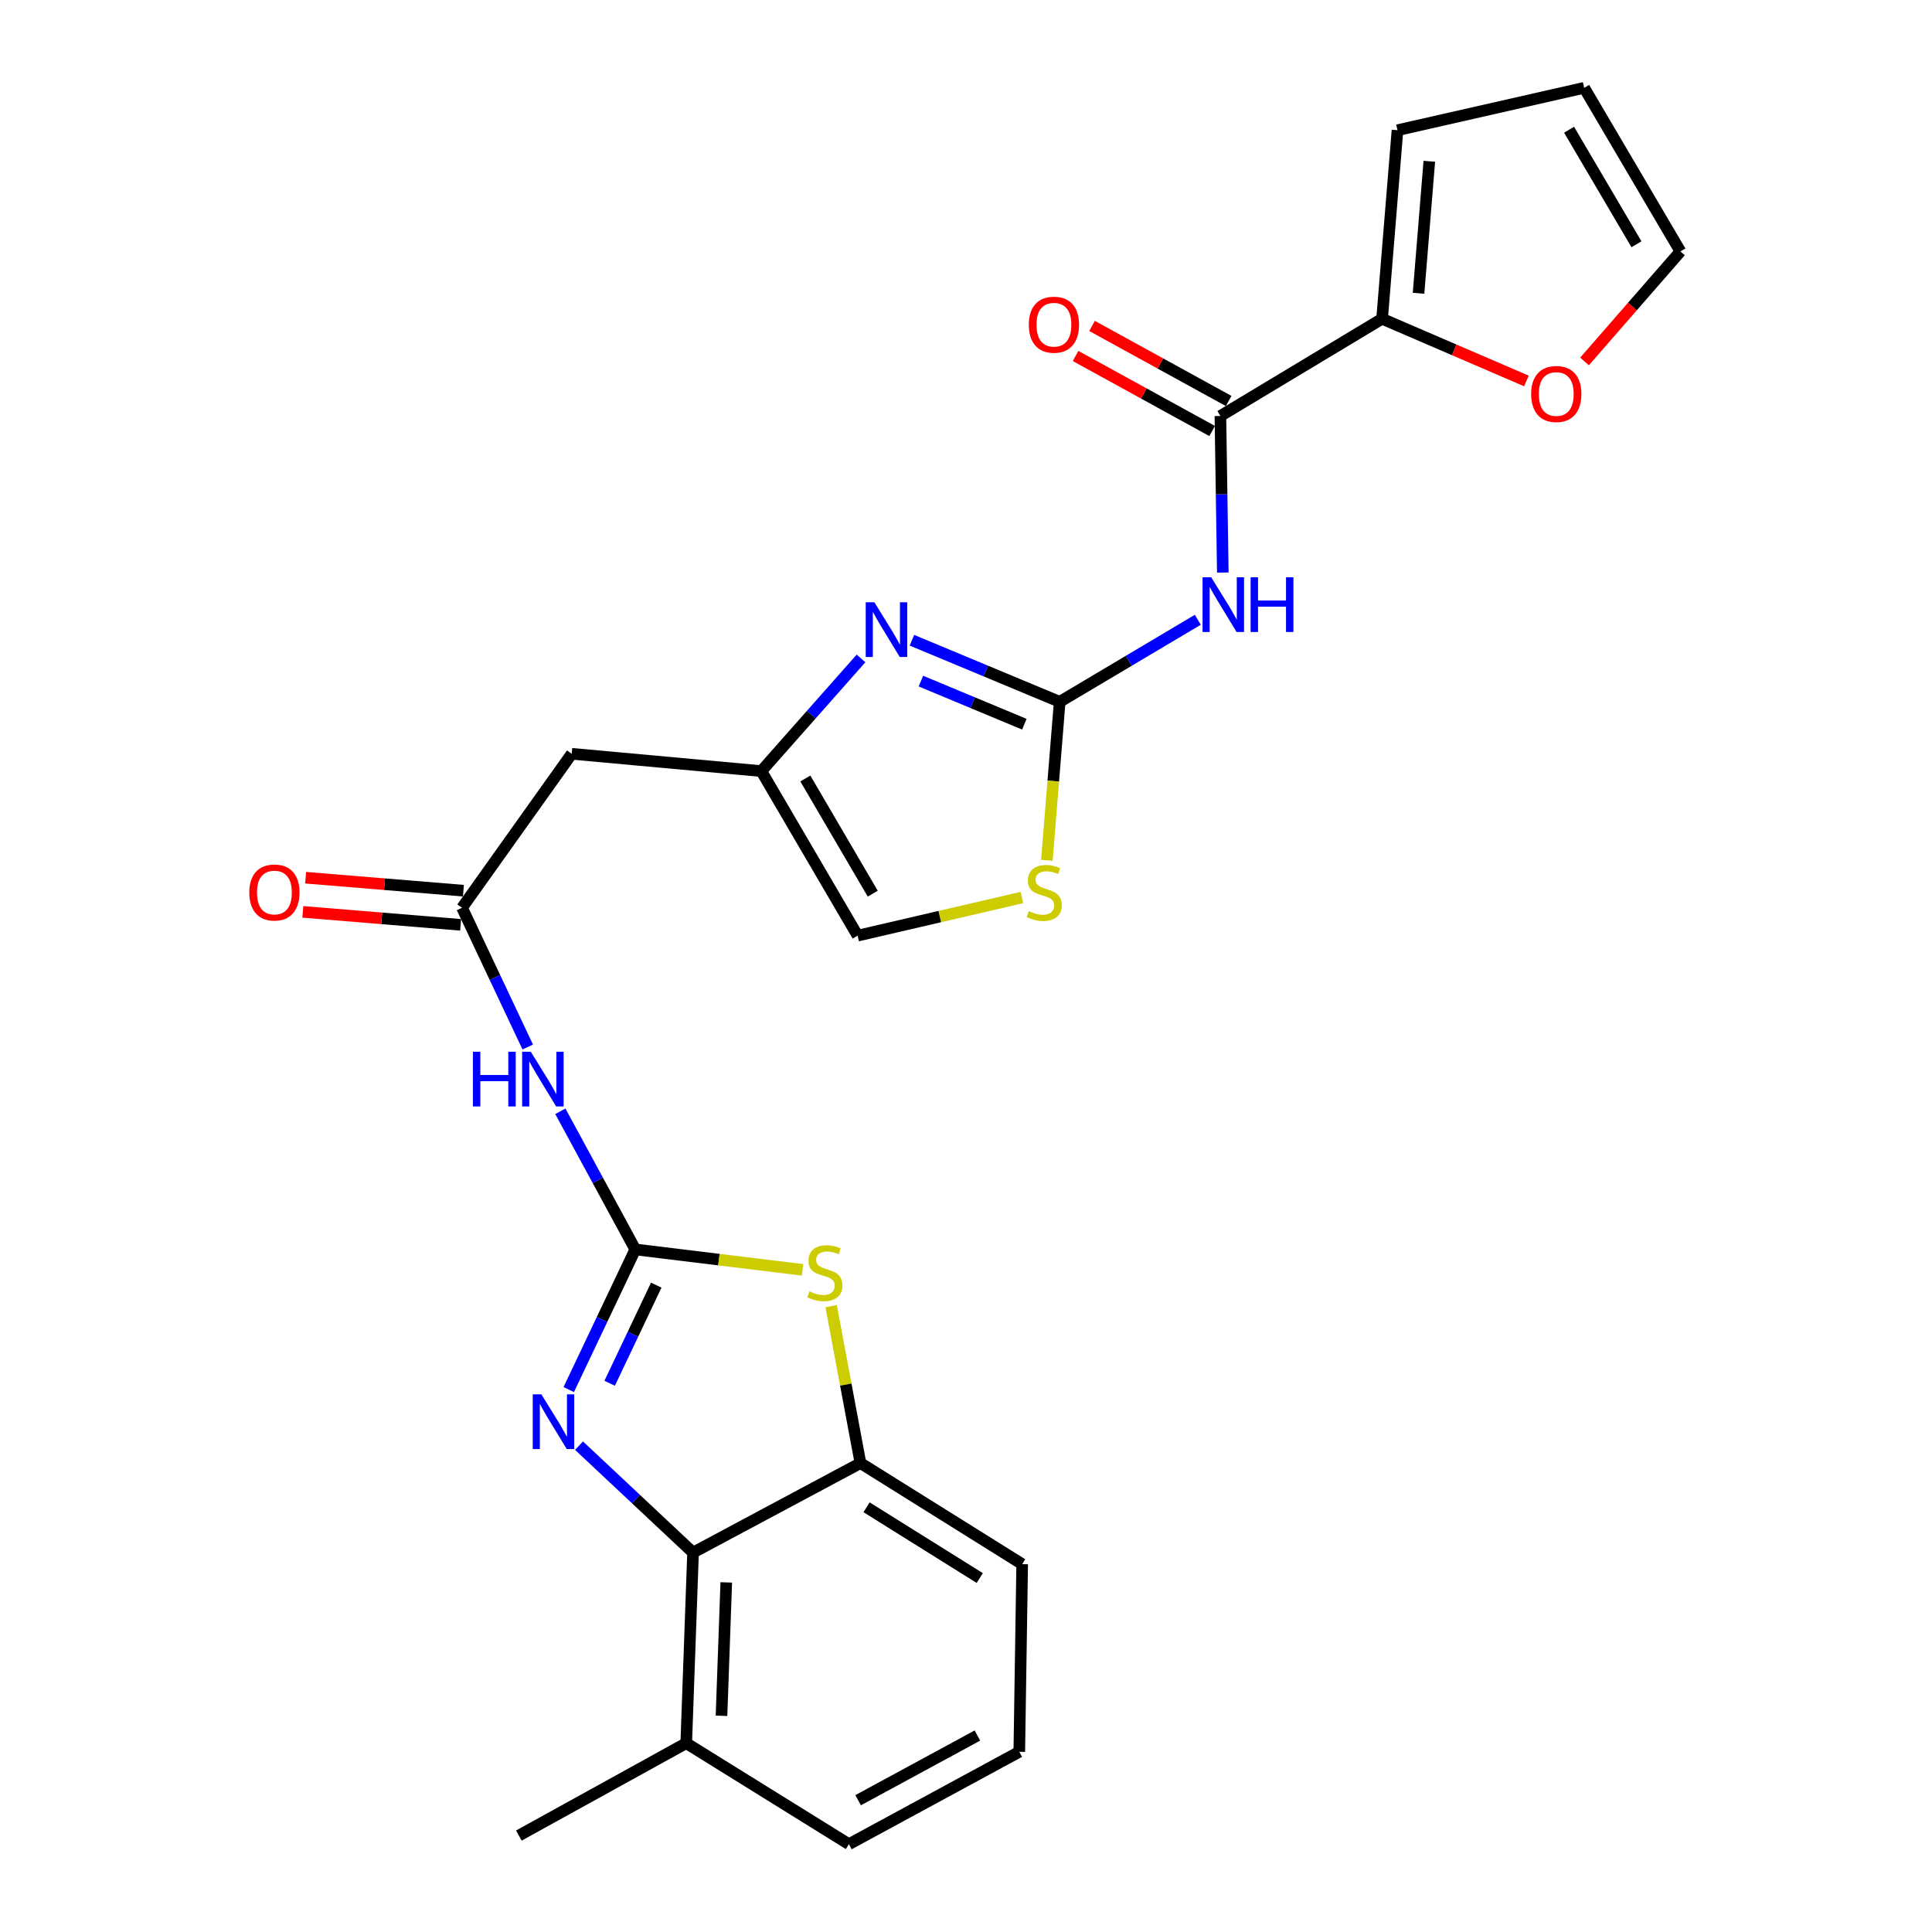 <?xml version='1.0' encoding='iso-8859-1'?>
<svg version='1.1' baseProfile='full'
              xmlns='http://www.w3.org/2000/svg'
                      xmlns:rdkit='http://www.rdkit.org/xml'
                      xmlns:xlink='http://www.w3.org/1999/xlink'
                  xml:space='preserve'
width='1000px' height='1000px' viewBox='0 0 1000 1000'>
<!-- END OF HEADER -->
<rect style='opacity:1.0;fill:#FFFFFF;stroke:none' width='1000' height='1000' x='0' y='0'> </rect>
<path class='bond-0' d='M 328.823,646.704 L 311.601,682.977' style='fill:none;fill-rule:evenodd;stroke:#000000;stroke-width:6px;stroke-linecap:butt;stroke-linejoin:miter;stroke-opacity:1' />
<path class='bond-0' d='M 311.601,682.977 L 294.378,719.25' style='fill:none;fill-rule:evenodd;stroke:#0000FF;stroke-width:6px;stroke-linecap:butt;stroke-linejoin:miter;stroke-opacity:1' />
<path class='bond-0' d='M 339.675,665.192 L 327.619,690.583' style='fill:none;fill-rule:evenodd;stroke:#000000;stroke-width:6px;stroke-linecap:butt;stroke-linejoin:miter;stroke-opacity:1' />
<path class='bond-0' d='M 327.619,690.583 L 315.563,715.974' style='fill:none;fill-rule:evenodd;stroke:#0000FF;stroke-width:6px;stroke-linecap:butt;stroke-linejoin:miter;stroke-opacity:1' />
<path class='bond-3' d='M 328.823,646.704 L 372.107,651.985' style='fill:none;fill-rule:evenodd;stroke:#000000;stroke-width:6px;stroke-linecap:butt;stroke-linejoin:miter;stroke-opacity:1' />
<path class='bond-3' d='M 372.107,651.985 L 415.391,657.265' style='fill:none;fill-rule:evenodd;stroke:#CCCC00;stroke-width:6px;stroke-linecap:butt;stroke-linejoin:miter;stroke-opacity:1' />
<path class='bond-5' d='M 328.823,646.704 L 309.43,610.954' style='fill:none;fill-rule:evenodd;stroke:#000000;stroke-width:6px;stroke-linecap:butt;stroke-linejoin:miter;stroke-opacity:1' />
<path class='bond-5' d='M 309.43,610.954 L 290.037,575.204' style='fill:none;fill-rule:evenodd;stroke:#0000FF;stroke-width:6px;stroke-linecap:butt;stroke-linejoin:miter;stroke-opacity:1' />
<path class='bond-7' d='M 299.699,748.272 L 329.21,775.948' style='fill:none;fill-rule:evenodd;stroke:#0000FF;stroke-width:6px;stroke-linecap:butt;stroke-linejoin:miter;stroke-opacity:1' />
<path class='bond-7' d='M 329.21,775.948 L 358.722,803.625' style='fill:none;fill-rule:evenodd;stroke:#000000;stroke-width:6px;stroke-linecap:butt;stroke-linejoin:miter;stroke-opacity:1' />
<path class='bond-1' d='M 548.496,363.265 L 510.252,347.326' style='fill:none;fill-rule:evenodd;stroke:#000000;stroke-width:6px;stroke-linecap:butt;stroke-linejoin:miter;stroke-opacity:1' />
<path class='bond-1' d='M 510.252,347.326 L 472.008,331.387' style='fill:none;fill-rule:evenodd;stroke:#0000FF;stroke-width:6px;stroke-linecap:butt;stroke-linejoin:miter;stroke-opacity:1' />
<path class='bond-1' d='M 530.201,374.851 L 503.431,363.694' style='fill:none;fill-rule:evenodd;stroke:#000000;stroke-width:6px;stroke-linecap:butt;stroke-linejoin:miter;stroke-opacity:1' />
<path class='bond-1' d='M 503.431,363.694 L 476.66,352.537' style='fill:none;fill-rule:evenodd;stroke:#0000FF;stroke-width:6px;stroke-linecap:butt;stroke-linejoin:miter;stroke-opacity:1' />
<path class='bond-2' d='M 548.496,363.265 L 584.235,342.032' style='fill:none;fill-rule:evenodd;stroke:#000000;stroke-width:6px;stroke-linecap:butt;stroke-linejoin:miter;stroke-opacity:1' />
<path class='bond-2' d='M 584.235,342.032 L 619.975,320.799' style='fill:none;fill-rule:evenodd;stroke:#0000FF;stroke-width:6px;stroke-linecap:butt;stroke-linejoin:miter;stroke-opacity:1' />
<path class='bond-28' d='M 548.496,363.265 L 545.173,404.274' style='fill:none;fill-rule:evenodd;stroke:#000000;stroke-width:6px;stroke-linecap:butt;stroke-linejoin:miter;stroke-opacity:1' />
<path class='bond-28' d='M 545.173,404.274 L 541.851,445.282' style='fill:none;fill-rule:evenodd;stroke:#CCCC00;stroke-width:6px;stroke-linecap:butt;stroke-linejoin:miter;stroke-opacity:1' />
<path class='bond-6' d='M 632.922,296.354 L 632.301,255.836' style='fill:none;fill-rule:evenodd;stroke:#0000FF;stroke-width:6px;stroke-linecap:butt;stroke-linejoin:miter;stroke-opacity:1' />
<path class='bond-6' d='M 632.301,255.836 L 631.68,215.319' style='fill:none;fill-rule:evenodd;stroke:#000000;stroke-width:6px;stroke-linecap:butt;stroke-linejoin:miter;stroke-opacity:1' />
<path class='bond-9' d='M 430.192,676.062 L 437.782,716.673' style='fill:none;fill-rule:evenodd;stroke:#CCCC00;stroke-width:6px;stroke-linecap:butt;stroke-linejoin:miter;stroke-opacity:1' />
<path class='bond-9' d='M 437.782,716.673 L 445.373,757.284' style='fill:none;fill-rule:evenodd;stroke:#000000;stroke-width:6px;stroke-linecap:butt;stroke-linejoin:miter;stroke-opacity:1' />
<path class='bond-4' d='M 445.656,340.804 L 419.862,369.964' style='fill:none;fill-rule:evenodd;stroke:#0000FF;stroke-width:6px;stroke-linecap:butt;stroke-linejoin:miter;stroke-opacity:1' />
<path class='bond-4' d='M 419.862,369.964 L 394.068,399.123' style='fill:none;fill-rule:evenodd;stroke:#000000;stroke-width:6px;stroke-linecap:butt;stroke-linejoin:miter;stroke-opacity:1' />
<path class='bond-10' d='M 273.157,541.925 L 256.152,505.89' style='fill:none;fill-rule:evenodd;stroke:#0000FF;stroke-width:6px;stroke-linecap:butt;stroke-linejoin:miter;stroke-opacity:1' />
<path class='bond-10' d='M 256.152,505.89 L 239.148,469.855' style='fill:none;fill-rule:evenodd;stroke:#000000;stroke-width:6px;stroke-linecap:butt;stroke-linejoin:miter;stroke-opacity:1' />
<path class='bond-12' d='M 631.68,215.319 L 715.366,164.999' style='fill:none;fill-rule:evenodd;stroke:#000000;stroke-width:6px;stroke-linecap:butt;stroke-linejoin:miter;stroke-opacity:1' />
<path class='bond-16' d='M 635.948,207.548 L 600.593,188.127' style='fill:none;fill-rule:evenodd;stroke:#000000;stroke-width:6px;stroke-linecap:butt;stroke-linejoin:miter;stroke-opacity:1' />
<path class='bond-16' d='M 600.593,188.127 L 565.238,168.705' style='fill:none;fill-rule:evenodd;stroke:#FF0000;stroke-width:6px;stroke-linecap:butt;stroke-linejoin:miter;stroke-opacity:1' />
<path class='bond-16' d='M 627.411,223.09 L 592.056,203.668' style='fill:none;fill-rule:evenodd;stroke:#000000;stroke-width:6px;stroke-linecap:butt;stroke-linejoin:miter;stroke-opacity:1' />
<path class='bond-16' d='M 592.056,203.668 L 556.7,184.246' style='fill:none;fill-rule:evenodd;stroke:#FF0000;stroke-width:6px;stroke-linecap:butt;stroke-linejoin:miter;stroke-opacity:1' />
<path class='bond-18' d='M 358.722,803.625 L 355.195,902.255' style='fill:none;fill-rule:evenodd;stroke:#000000;stroke-width:6px;stroke-linecap:butt;stroke-linejoin:miter;stroke-opacity:1' />
<path class='bond-18' d='M 375.914,819.053 L 373.445,888.094' style='fill:none;fill-rule:evenodd;stroke:#000000;stroke-width:6px;stroke-linecap:butt;stroke-linejoin:miter;stroke-opacity:1' />
<path class='bond-26' d='M 358.722,803.625 L 445.373,757.284' style='fill:none;fill-rule:evenodd;stroke:#000000;stroke-width:6px;stroke-linecap:butt;stroke-linejoin:miter;stroke-opacity:1' />
<path class='bond-8' d='M 394.068,399.123 L 295.92,390.159' style='fill:none;fill-rule:evenodd;stroke:#000000;stroke-width:6px;stroke-linecap:butt;stroke-linejoin:miter;stroke-opacity:1' />
<path class='bond-14' d='M 394.068,399.123 L 443.896,484.287' style='fill:none;fill-rule:evenodd;stroke:#000000;stroke-width:6px;stroke-linecap:butt;stroke-linejoin:miter;stroke-opacity:1' />
<path class='bond-14' d='M 416.847,402.943 L 451.727,462.558' style='fill:none;fill-rule:evenodd;stroke:#000000;stroke-width:6px;stroke-linecap:butt;stroke-linejoin:miter;stroke-opacity:1' />
<path class='bond-22' d='M 445.373,757.284 L 529.079,809.604' style='fill:none;fill-rule:evenodd;stroke:#000000;stroke-width:6px;stroke-linecap:butt;stroke-linejoin:miter;stroke-opacity:1' />
<path class='bond-22' d='M 448.531,780.169 L 507.125,816.793' style='fill:none;fill-rule:evenodd;stroke:#000000;stroke-width:6px;stroke-linecap:butt;stroke-linejoin:miter;stroke-opacity:1' />
<path class='bond-13' d='M 239.148,469.855 L 295.92,390.159' style='fill:none;fill-rule:evenodd;stroke:#000000;stroke-width:6px;stroke-linecap:butt;stroke-linejoin:miter;stroke-opacity:1' />
<path class='bond-19' d='M 239.874,461.019 L 199.035,457.663' style='fill:none;fill-rule:evenodd;stroke:#000000;stroke-width:6px;stroke-linecap:butt;stroke-linejoin:miter;stroke-opacity:1' />
<path class='bond-19' d='M 199.035,457.663 L 158.196,454.308' style='fill:none;fill-rule:evenodd;stroke:#FF0000;stroke-width:6px;stroke-linecap:butt;stroke-linejoin:miter;stroke-opacity:1' />
<path class='bond-19' d='M 238.422,478.692 L 197.583,475.336' style='fill:none;fill-rule:evenodd;stroke:#000000;stroke-width:6px;stroke-linecap:butt;stroke-linejoin:miter;stroke-opacity:1' />
<path class='bond-19' d='M 197.583,475.336 L 156.744,471.98' style='fill:none;fill-rule:evenodd;stroke:#FF0000;stroke-width:6px;stroke-linecap:butt;stroke-linejoin:miter;stroke-opacity:1' />
<path class='bond-11' d='M 528.947,464.557 L 486.421,474.422' style='fill:none;fill-rule:evenodd;stroke:#CCCC00;stroke-width:6px;stroke-linecap:butt;stroke-linejoin:miter;stroke-opacity:1' />
<path class='bond-11' d='M 486.421,474.422 L 443.896,484.287' style='fill:none;fill-rule:evenodd;stroke:#000000;stroke-width:6px;stroke-linecap:butt;stroke-linejoin:miter;stroke-opacity:1' />
<path class='bond-15' d='M 715.366,164.999 L 752.718,181.096' style='fill:none;fill-rule:evenodd;stroke:#000000;stroke-width:6px;stroke-linecap:butt;stroke-linejoin:miter;stroke-opacity:1' />
<path class='bond-15' d='M 752.718,181.096 L 790.07,197.192' style='fill:none;fill-rule:evenodd;stroke:#FF0000;stroke-width:6px;stroke-linecap:butt;stroke-linejoin:miter;stroke-opacity:1' />
<path class='bond-17' d='M 715.366,164.999 L 723.336,67.393' style='fill:none;fill-rule:evenodd;stroke:#000000;stroke-width:6px;stroke-linecap:butt;stroke-linejoin:miter;stroke-opacity:1' />
<path class='bond-17' d='M 734.235,151.801 L 739.813,83.477' style='fill:none;fill-rule:evenodd;stroke:#000000;stroke-width:6px;stroke-linecap:butt;stroke-linejoin:miter;stroke-opacity:1' />
<path class='bond-20' d='M 820.14,187.088 L 844.962,158.617' style='fill:none;fill-rule:evenodd;stroke:#FF0000;stroke-width:6px;stroke-linecap:butt;stroke-linejoin:miter;stroke-opacity:1' />
<path class='bond-20' d='M 844.962,158.617 L 869.784,130.146' style='fill:none;fill-rule:evenodd;stroke:#000000;stroke-width:6px;stroke-linecap:butt;stroke-linejoin:miter;stroke-opacity:1' />
<path class='bond-21' d='M 723.336,67.393 L 819.966,45.455' style='fill:none;fill-rule:evenodd;stroke:#000000;stroke-width:6px;stroke-linecap:butt;stroke-linejoin:miter;stroke-opacity:1' />
<path class='bond-24' d='M 355.195,902.255 L 439.394,954.545' style='fill:none;fill-rule:evenodd;stroke:#000000;stroke-width:6px;stroke-linecap:butt;stroke-linejoin:miter;stroke-opacity:1' />
<path class='bond-25' d='M 355.195,902.255 L 268.554,950.083' style='fill:none;fill-rule:evenodd;stroke:#000000;stroke-width:6px;stroke-linecap:butt;stroke-linejoin:miter;stroke-opacity:1' />
<path class='bond-29' d='M 869.784,130.146 L 819.966,45.455' style='fill:none;fill-rule:evenodd;stroke:#000000;stroke-width:6px;stroke-linecap:butt;stroke-linejoin:miter;stroke-opacity:1' />
<path class='bond-29' d='M 847.027,126.432 L 812.155,67.149' style='fill:none;fill-rule:evenodd;stroke:#000000;stroke-width:6px;stroke-linecap:butt;stroke-linejoin:miter;stroke-opacity:1' />
<path class='bond-23' d='M 529.079,809.604 L 527.582,906.728' style='fill:none;fill-rule:evenodd;stroke:#000000;stroke-width:6px;stroke-linecap:butt;stroke-linejoin:miter;stroke-opacity:1' />
<path class='bond-27' d='M 527.582,906.728 L 439.394,954.545' style='fill:none;fill-rule:evenodd;stroke:#000000;stroke-width:6px;stroke-linecap:butt;stroke-linejoin:miter;stroke-opacity:1' />
<path class='bond-27' d='M 505.901,898.312 L 444.17,931.785' style='fill:none;fill-rule:evenodd;stroke:#000000;stroke-width:6px;stroke-linecap:butt;stroke-linejoin:miter;stroke-opacity:1' />
<path  class='atom-1' d='M 280.223 721.718
L 289.503 736.718
Q 290.423 738.198, 291.903 740.878
Q 293.383 743.558, 293.463 743.718
L 293.463 721.718
L 297.223 721.718
L 297.223 750.038
L 293.343 750.038
L 283.383 733.638
Q 282.223 731.718, 280.983 729.518
Q 279.783 727.318, 279.423 726.638
L 279.423 750.038
L 275.743 750.038
L 275.743 721.718
L 280.223 721.718
' fill='#0000FF'/>
<path  class='atom-3' d='M 626.917 298.795
L 636.197 313.795
Q 637.117 315.275, 638.597 317.955
Q 640.077 320.635, 640.157 320.795
L 640.157 298.795
L 643.917 298.795
L 643.917 327.115
L 640.037 327.115
L 630.077 310.715
Q 628.917 308.795, 627.677 306.595
Q 626.477 304.395, 626.117 303.715
L 626.117 327.115
L 622.437 327.115
L 622.437 298.795
L 626.917 298.795
' fill='#0000FF'/>
<path  class='atom-3' d='M 647.317 298.795
L 651.157 298.795
L 651.157 310.835
L 665.637 310.835
L 665.637 298.795
L 669.477 298.795
L 669.477 327.115
L 665.637 327.115
L 665.637 314.035
L 651.157 314.035
L 651.157 327.115
L 647.317 327.115
L 647.317 298.795
' fill='#0000FF'/>
<path  class='atom-4' d='M 418.942 668.394
Q 419.262 668.514, 420.582 669.074
Q 421.902 669.634, 423.342 669.994
Q 424.822 670.314, 426.262 670.314
Q 428.942 670.314, 430.502 669.034
Q 432.062 667.714, 432.062 665.434
Q 432.062 663.874, 431.262 662.914
Q 430.502 661.954, 429.302 661.434
Q 428.102 660.914, 426.102 660.314
Q 423.582 659.554, 422.062 658.834
Q 420.582 658.114, 419.502 656.594
Q 418.462 655.074, 418.462 652.514
Q 418.462 648.954, 420.862 646.754
Q 423.302 644.554, 428.102 644.554
Q 431.382 644.554, 435.102 646.114
L 434.182 649.194
Q 430.782 647.794, 428.222 647.794
Q 425.462 647.794, 423.942 648.954
Q 422.422 650.074, 422.462 652.034
Q 422.462 653.554, 423.222 654.474
Q 424.022 655.394, 425.142 655.914
Q 426.302 656.434, 428.222 657.034
Q 430.782 657.834, 432.302 658.634
Q 433.822 659.434, 434.902 661.074
Q 436.022 662.674, 436.022 665.434
Q 436.022 669.354, 433.382 671.474
Q 430.782 673.554, 426.422 673.554
Q 423.902 673.554, 421.982 672.994
Q 420.102 672.474, 417.862 671.554
L 418.942 668.394
' fill='#CCCC00'/>
<path  class='atom-5' d='M 452.58 311.739
L 461.86 326.739
Q 462.78 328.219, 464.26 330.899
Q 465.74 333.579, 465.82 333.739
L 465.82 311.739
L 469.58 311.739
L 469.58 340.059
L 465.7 340.059
L 455.74 323.659
Q 454.58 321.739, 453.34 319.539
Q 452.14 317.339, 451.78 316.659
L 451.78 340.059
L 448.1 340.059
L 448.1 311.739
L 452.58 311.739
' fill='#0000FF'/>
<path  class='atom-6' d='M 244.776 544.376
L 248.616 544.376
L 248.616 556.416
L 263.096 556.416
L 263.096 544.376
L 266.936 544.376
L 266.936 572.696
L 263.096 572.696
L 263.096 559.616
L 248.616 559.616
L 248.616 572.696
L 244.776 572.696
L 244.776 544.376
' fill='#0000FF'/>
<path  class='atom-6' d='M 274.736 544.376
L 284.016 559.376
Q 284.936 560.856, 286.416 563.536
Q 287.896 566.216, 287.976 566.376
L 287.976 544.376
L 291.736 544.376
L 291.736 572.696
L 287.856 572.696
L 277.896 556.296
Q 276.736 554.376, 275.496 552.176
Q 274.296 549.976, 273.936 549.296
L 273.936 572.696
L 270.256 572.696
L 270.256 544.376
L 274.736 544.376
' fill='#0000FF'/>
<path  class='atom-12' d='M 532.507 471.596
Q 532.827 471.716, 534.147 472.276
Q 535.467 472.836, 536.907 473.196
Q 538.387 473.516, 539.827 473.516
Q 542.507 473.516, 544.067 472.236
Q 545.627 470.916, 545.627 468.636
Q 545.627 467.076, 544.827 466.116
Q 544.067 465.156, 542.867 464.636
Q 541.667 464.116, 539.667 463.516
Q 537.147 462.756, 535.627 462.036
Q 534.147 461.316, 533.067 459.796
Q 532.027 458.276, 532.027 455.716
Q 532.027 452.156, 534.427 449.956
Q 536.867 447.756, 541.667 447.756
Q 544.947 447.756, 548.667 449.316
L 547.747 452.396
Q 544.347 450.996, 541.787 450.996
Q 539.027 450.996, 537.507 452.156
Q 535.987 453.276, 536.027 455.236
Q 536.027 456.756, 536.787 457.676
Q 537.587 458.596, 538.707 459.116
Q 539.867 459.636, 541.787 460.236
Q 544.347 461.036, 545.867 461.836
Q 547.387 462.636, 548.467 464.276
Q 549.587 465.876, 549.587 468.636
Q 549.587 472.556, 546.947 474.676
Q 544.347 476.756, 539.987 476.756
Q 537.467 476.756, 535.547 476.196
Q 533.667 475.676, 531.427 474.756
L 532.507 471.596
' fill='#CCCC00'/>
<path  class='atom-16' d='M 792.524 203.932
Q 792.524 197.132, 795.884 193.332
Q 799.244 189.532, 805.524 189.532
Q 811.804 189.532, 815.164 193.332
Q 818.524 197.132, 818.524 203.932
Q 818.524 210.812, 815.124 214.732
Q 811.724 218.612, 805.524 218.612
Q 799.284 218.612, 795.884 214.732
Q 792.524 210.852, 792.524 203.932
M 805.524 215.412
Q 809.844 215.412, 812.164 212.532
Q 814.524 209.612, 814.524 203.932
Q 814.524 198.372, 812.164 195.572
Q 809.844 192.732, 805.524 192.732
Q 801.204 192.732, 798.844 195.532
Q 796.524 198.332, 796.524 203.932
Q 796.524 209.652, 798.844 212.532
Q 801.204 215.412, 805.524 215.412
' fill='#FF0000'/>
<path  class='atom-17' d='M 532.511 168.064
Q 532.511 161.264, 535.871 157.464
Q 539.231 153.664, 545.511 153.664
Q 551.791 153.664, 555.151 157.464
Q 558.511 161.264, 558.511 168.064
Q 558.511 174.944, 555.111 178.864
Q 551.711 182.744, 545.511 182.744
Q 539.271 182.744, 535.871 178.864
Q 532.511 174.984, 532.511 168.064
M 545.511 179.544
Q 549.831 179.544, 552.151 176.664
Q 554.511 173.744, 554.511 168.064
Q 554.511 162.504, 552.151 159.704
Q 549.831 156.864, 545.511 156.864
Q 541.191 156.864, 538.831 159.664
Q 536.511 162.464, 536.511 168.064
Q 536.511 173.784, 538.831 176.664
Q 541.191 179.544, 545.511 179.544
' fill='#FF0000'/>
<path  class='atom-20' d='M 129.034 461.956
Q 129.034 455.156, 132.394 451.356
Q 135.754 447.556, 142.034 447.556
Q 148.314 447.556, 151.674 451.356
Q 155.034 455.156, 155.034 461.956
Q 155.034 468.836, 151.634 472.756
Q 148.234 476.636, 142.034 476.636
Q 135.794 476.636, 132.394 472.756
Q 129.034 468.876, 129.034 461.956
M 142.034 473.436
Q 146.354 473.436, 148.674 470.556
Q 151.034 467.636, 151.034 461.956
Q 151.034 456.396, 148.674 453.596
Q 146.354 450.756, 142.034 450.756
Q 137.714 450.756, 135.354 453.556
Q 133.034 456.356, 133.034 461.956
Q 133.034 467.676, 135.354 470.556
Q 137.714 473.436, 142.034 473.436
' fill='#FF0000'/>
</svg>

